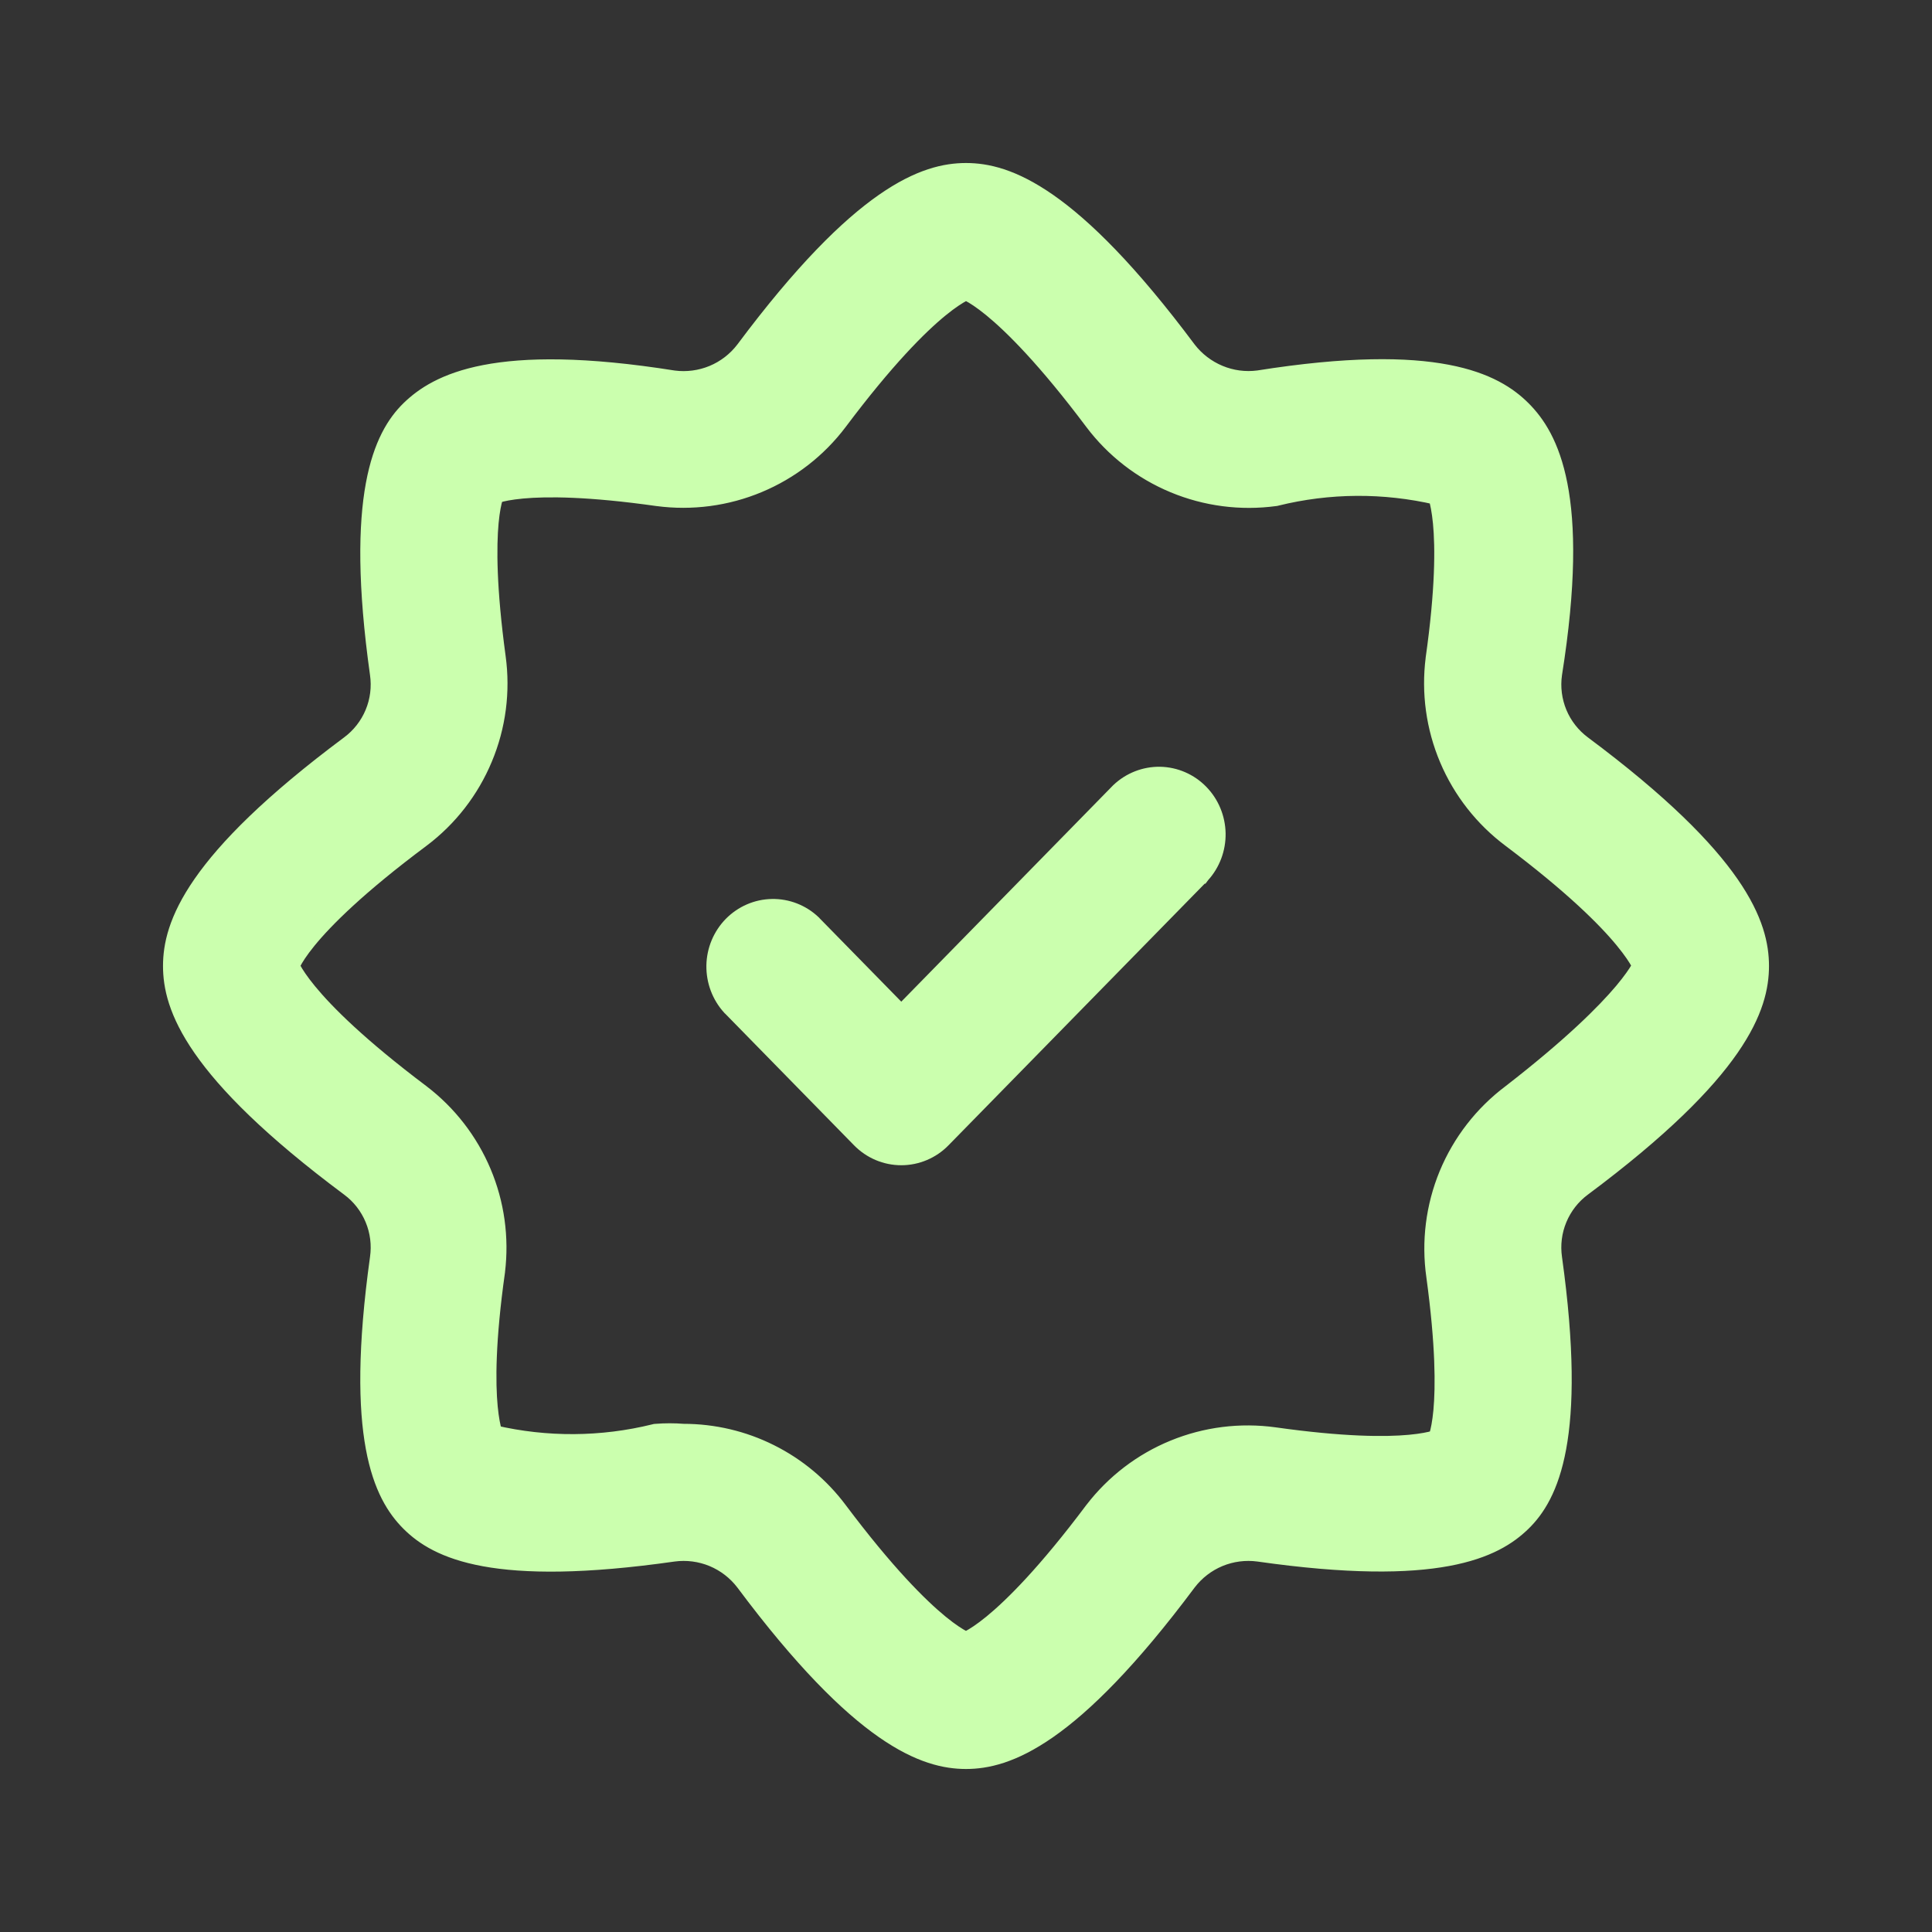 <svg width="32" height="32" viewBox="0 0 32 32" fill="none" xmlns="http://www.w3.org/2000/svg">
<rect x="0" y="0" width="32" height="32" fill="#333333" stroke="none"/>
<path d="M6.277 11.16L6.277 11.16C6.309 11.382 6.281 11.608 6.195 11.814C6.109 12.021 5.969 12.2 5.789 12.334C3.191 14.27 2.85 15.335 2.85 16C2.85 16.665 3.191 17.73 5.789 19.666C5.969 19.799 6.109 19.979 6.195 20.186C6.281 20.392 6.309 20.618 6.277 20.84L6.277 20.84C5.863 23.817 6.334 24.761 6.788 25.215C7.242 25.669 8.176 26.14 11.155 25.715C11.377 25.685 11.603 25.715 11.809 25.8C12.016 25.886 12.196 26.025 12.332 26.203C14.268 28.797 15.334 29.15 16 29.15C16.666 29.15 17.732 28.797 19.668 26.203C19.804 26.025 19.984 25.886 20.191 25.8C20.397 25.715 20.623 25.685 20.845 25.715C23.826 26.14 24.757 25.657 25.21 25.216C25.666 24.773 26.137 23.816 25.723 20.84L25.723 20.84C25.691 20.618 25.719 20.392 25.805 20.186C25.891 19.979 26.031 19.799 26.211 19.666C28.809 17.73 29.15 16.665 29.15 16C29.15 15.335 28.809 14.27 26.211 12.334C26.031 12.2 25.891 12.021 25.805 11.814C25.72 11.608 25.691 11.383 25.723 11.161C26.194 8.201 25.664 7.237 25.212 6.785C24.759 6.332 23.805 5.815 20.844 6.285C20.622 6.314 20.397 6.284 20.191 6.198C19.985 6.112 19.804 5.974 19.668 5.797C17.732 3.203 16.666 2.85 16 2.85C15.334 2.85 14.268 3.203 12.332 5.797C12.196 5.975 12.016 6.114 11.809 6.2C11.603 6.285 11.378 6.315 11.156 6.286C8.194 5.815 7.242 6.345 6.79 6.783C6.334 7.227 5.863 8.207 6.277 11.16ZM15.999 27.18C15.985 27.174 15.966 27.165 15.942 27.152C15.867 27.113 15.743 27.036 15.569 26.894C15.22 26.608 14.67 26.061 13.888 25.019C13.589 24.619 13.2 24.294 12.753 24.071C12.308 23.848 11.817 23.733 11.319 23.733C11.168 23.721 11.017 23.721 10.867 23.733L10.854 23.734L10.842 23.737C9.967 23.953 9.053 23.959 8.176 23.755C8.172 23.744 8.168 23.733 8.165 23.719C8.142 23.643 8.114 23.512 8.094 23.308C8.055 22.899 8.054 22.201 8.215 21.06L8.215 21.06L8.215 21.058C8.283 20.501 8.205 19.936 7.987 19.419C7.769 18.902 7.42 18.451 6.974 18.111L6.973 18.11C5.942 17.334 5.394 16.785 5.105 16.434C4.961 16.259 4.882 16.135 4.84 16.058C4.827 16.033 4.817 16.013 4.811 15.998C4.816 15.983 4.825 15.965 4.837 15.941C4.876 15.866 4.951 15.743 5.093 15.569C5.377 15.221 5.925 14.672 6.973 13.89L6.973 13.89C7.431 13.546 7.788 13.086 8.008 12.557C8.229 12.029 8.304 11.452 8.226 10.885C8.071 9.744 8.072 9.053 8.109 8.651C8.128 8.451 8.156 8.323 8.178 8.248C8.184 8.225 8.19 8.207 8.195 8.193C8.207 8.188 8.222 8.183 8.241 8.178C8.317 8.155 8.447 8.127 8.65 8.108C9.058 8.07 9.754 8.072 10.891 8.233L10.892 8.233C11.457 8.308 12.033 8.232 12.559 8.012C13.086 7.792 13.544 7.437 13.888 6.981L13.888 6.981C14.665 5.945 15.214 5.397 15.565 5.11C15.74 4.967 15.864 4.89 15.941 4.849C15.966 4.836 15.986 4.827 16 4.82C16.015 4.826 16.034 4.835 16.058 4.848C16.134 4.887 16.257 4.964 16.431 5.106C16.78 5.392 17.33 5.939 18.112 6.981L18.112 6.981C18.457 7.439 18.917 7.795 19.446 8.015C19.975 8.235 20.552 8.31 21.12 8.233L21.128 8.232L21.136 8.23C22.011 8.013 22.925 8.008 23.802 8.212C23.805 8.222 23.809 8.234 23.813 8.247C23.835 8.324 23.864 8.454 23.884 8.659C23.923 9.067 23.924 9.766 23.763 10.906L23.763 10.908C23.691 11.473 23.77 12.046 23.992 12.57C24.214 13.094 24.571 13.549 25.027 13.89C26.058 14.666 26.607 15.215 26.895 15.566C27.039 15.741 27.118 15.865 27.16 15.942C27.172 15.964 27.18 15.982 27.187 15.996C27.18 16.011 27.17 16.029 27.157 16.05C27.113 16.127 27.03 16.25 26.884 16.425C26.59 16.774 26.041 17.324 25.026 18.111C24.565 18.457 24.206 18.921 23.985 19.453C23.765 19.986 23.692 20.568 23.774 21.138C23.929 22.279 23.928 22.969 23.891 23.371C23.872 23.572 23.844 23.699 23.822 23.775C23.816 23.797 23.81 23.816 23.805 23.829C23.793 23.834 23.778 23.839 23.759 23.845C23.683 23.867 23.553 23.895 23.35 23.914C22.942 23.952 22.246 23.95 21.109 23.79L21.109 23.79C20.546 23.712 19.971 23.784 19.445 24C18.919 24.215 18.459 24.567 18.113 25.018L18.112 25.019C17.335 26.055 16.785 26.603 16.435 26.89C16.26 27.033 16.136 27.11 16.059 27.151C16.034 27.164 16.014 27.173 15.999 27.18ZM23.781 8.158L23.781 8.158L23.781 8.158ZM16.035 4.807L16.035 4.807L16.035 4.807Z" fill="#CBFFAE" stroke="#CBFFAE" stroke-width="0.3"/>
<path d="M18.544 13.112L18.544 13.112L18.541 13.115L14.928 16.805L13.459 15.305L13.459 15.305L13.456 15.301C13.275 15.129 13.035 15.035 12.787 15.04C12.539 15.044 12.303 15.147 12.128 15.325C11.954 15.503 11.854 15.743 11.85 15.993C11.846 16.244 11.937 16.487 12.105 16.672L12.105 16.672L12.109 16.675L14.253 18.865L14.253 18.865C14.431 19.047 14.674 19.15 14.928 19.15C15.182 19.15 15.425 19.047 15.603 18.865L15.603 18.865L19.891 14.486L19.892 14.486L19.895 14.482C20.063 14.298 20.154 14.055 20.15 13.804C20.145 13.553 20.046 13.314 19.872 13.136C19.697 12.957 19.461 12.855 19.213 12.85C18.965 12.846 18.725 12.94 18.544 13.112Z" fill="#CBFFAE" stroke="#CBFFAE" stroke-width="0.3"/>
</svg>
